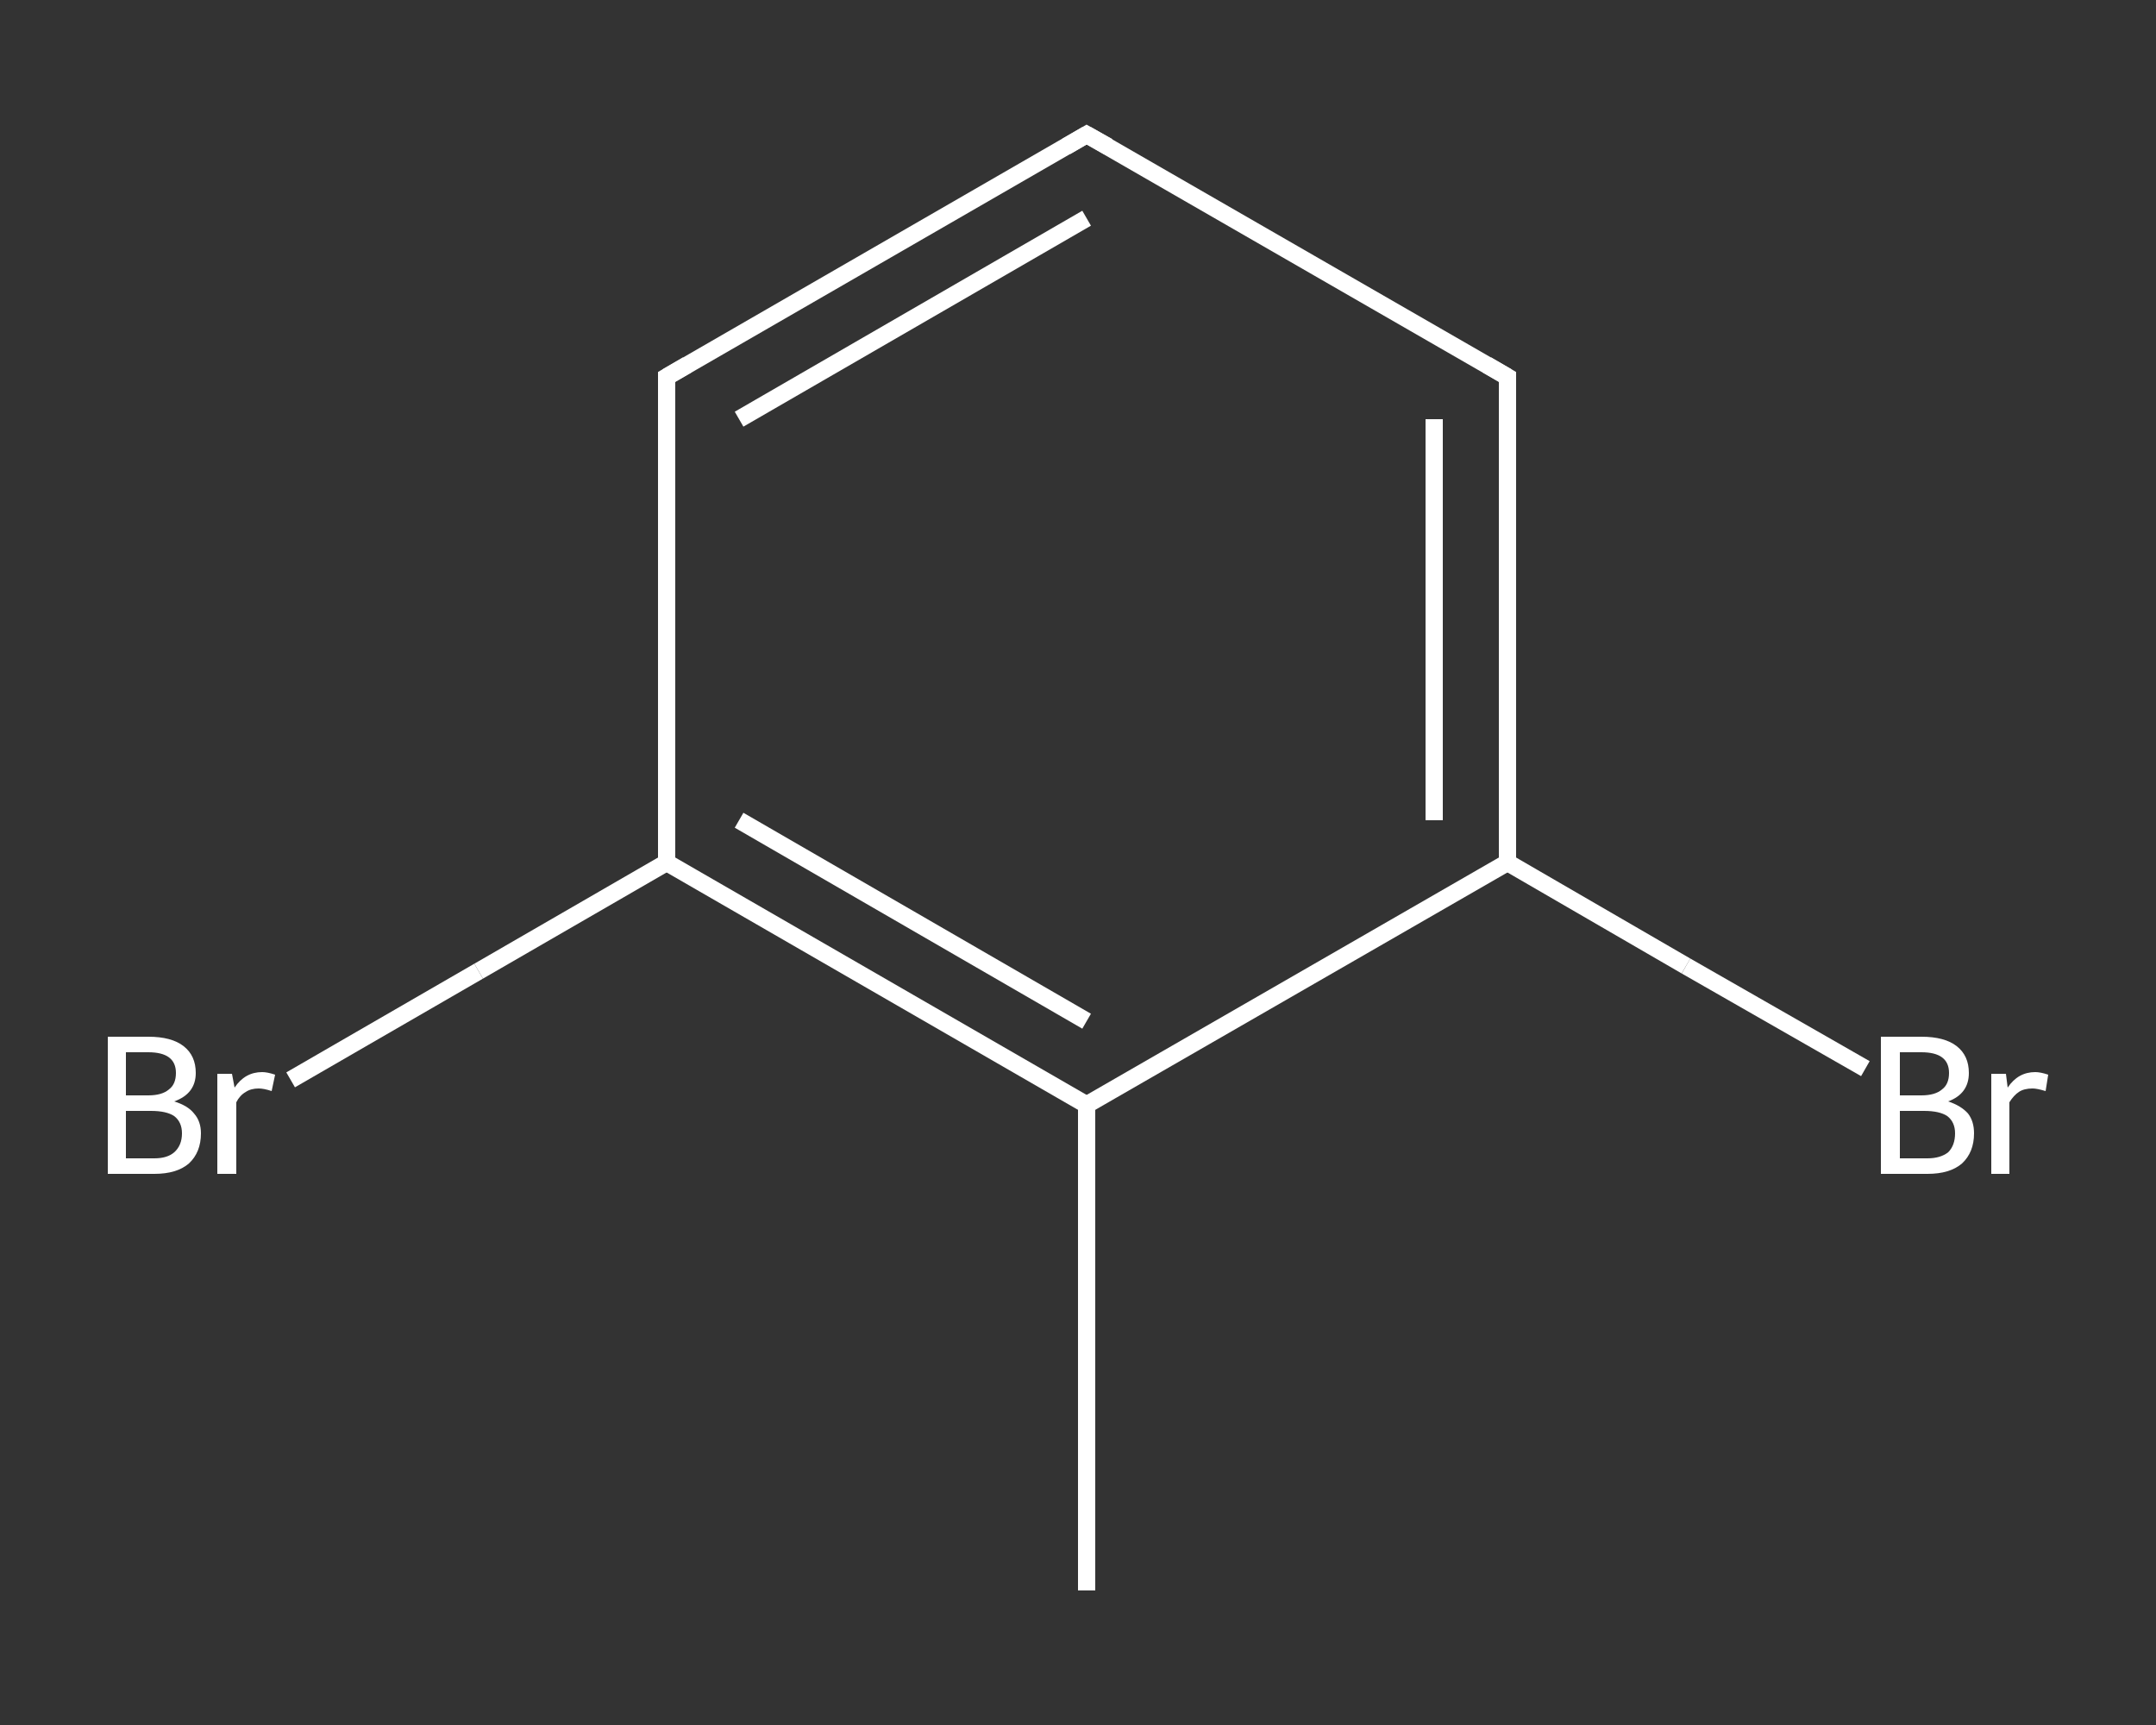 <?xml version='1.0' encoding='iso-8859-1'?>
<svg version='1.1' baseProfile='full'
              xmlns='http://www.w3.org/2000/svg'
                      xmlns:rdkit='http://www.rdkit.org/xml'
                      xmlns:xlink='http://www.w3.org/1999/xlink'
                  xml:space='preserve'
width='250px' height='200px' viewBox='0 0 250 200'>
<rect x="0" y="0" width="250" height="200" fill="#333333" stroke="none"/>
<!-- END OF HEADER -->
<rect style='opacity:1.0;fill:transparent;stroke:none' width='250.0' height='200.0' x='0.0' y='0.0'> </rect>
<path class='bond-0 atom-0 atom-1' d='M 126.0,184.4 L 126.0,128.1' style='fill:none;fill-rule:evenodd;stroke:#FFFFFF;stroke-width:2.0px;stroke-linecap:butt;stroke-linejoin:miter;stroke-opacity:1' />
<path class='bond-1 atom-1 atom-2' d='M 126.0,128.1 L 77.3,100.0' style='fill:none;fill-rule:evenodd;stroke:#FFFFFF;stroke-width:2.0px;stroke-linecap:butt;stroke-linejoin:miter;stroke-opacity:1' />
<path class='bond-1 atom-1 atom-2' d='M 126.0,118.4 L 85.7,95.1' style='fill:none;fill-rule:evenodd;stroke:#FFFFFF;stroke-width:2.0px;stroke-linecap:butt;stroke-linejoin:miter;stroke-opacity:1' />
<path class='bond-2 atom-2 atom-3' d='M 77.3,100.0 L 55.5,112.6' style='fill:none;fill-rule:evenodd;stroke:#FFFFFF;stroke-width:2.0px;stroke-linecap:butt;stroke-linejoin:miter;stroke-opacity:1' />
<path class='bond-2 atom-2 atom-3' d='M 55.5,112.6 L 33.7,125.2' style='fill:none;fill-rule:evenodd;stroke:#FFFFFF;stroke-width:2.0px;stroke-linecap:butt;stroke-linejoin:miter;stroke-opacity:1' />
<path class='bond-3 atom-2 atom-4' d='M 77.3,100.0 L 77.3,43.7' style='fill:none;fill-rule:evenodd;stroke:#FFFFFF;stroke-width:2.0px;stroke-linecap:butt;stroke-linejoin:miter;stroke-opacity:1' />
<path class='bond-4 atom-4 atom-5' d='M 77.3,43.7 L 126.0,15.6' style='fill:none;fill-rule:evenodd;stroke:#FFFFFF;stroke-width:2.0px;stroke-linecap:butt;stroke-linejoin:miter;stroke-opacity:1' />
<path class='bond-4 atom-4 atom-5' d='M 85.7,48.6 L 126.0,25.3' style='fill:none;fill-rule:evenodd;stroke:#FFFFFF;stroke-width:2.0px;stroke-linecap:butt;stroke-linejoin:miter;stroke-opacity:1' />
<path class='bond-5 atom-5 atom-6' d='M 126.0,15.6 L 174.8,43.7' style='fill:none;fill-rule:evenodd;stroke:#FFFFFF;stroke-width:2.0px;stroke-linecap:butt;stroke-linejoin:miter;stroke-opacity:1' />
<path class='bond-6 atom-6 atom-7' d='M 174.8,43.7 L 174.8,100.0' style='fill:none;fill-rule:evenodd;stroke:#FFFFFF;stroke-width:2.0px;stroke-linecap:butt;stroke-linejoin:miter;stroke-opacity:1' />
<path class='bond-6 atom-6 atom-7' d='M 166.3,48.6 L 166.3,95.1' style='fill:none;fill-rule:evenodd;stroke:#FFFFFF;stroke-width:2.0px;stroke-linecap:butt;stroke-linejoin:miter;stroke-opacity:1' />
<path class='bond-7 atom-7 atom-8' d='M 174.8,100.0 L 195.5,112.0' style='fill:none;fill-rule:evenodd;stroke:#FFFFFF;stroke-width:2.0px;stroke-linecap:butt;stroke-linejoin:miter;stroke-opacity:1' />
<path class='bond-7 atom-7 atom-8' d='M 195.5,112.0 L 216.3,123.9' style='fill:none;fill-rule:evenodd;stroke:#FFFFFF;stroke-width:2.0px;stroke-linecap:butt;stroke-linejoin:miter;stroke-opacity:1' />
<path class='bond-8 atom-7 atom-1' d='M 174.8,100.0 L 126.0,128.1' style='fill:none;fill-rule:evenodd;stroke:#FFFFFF;stroke-width:2.0px;stroke-linecap:butt;stroke-linejoin:miter;stroke-opacity:1' />
<path d='M 77.3,46.5 L 77.3,43.7 L 79.7,42.3' style='fill:none;stroke:#FFFFFF;stroke-width:2.0px;stroke-linecap:butt;stroke-linejoin:miter;stroke-opacity:1;' />
<path d='M 123.6,17.0 L 126.0,15.6 L 128.5,17.0' style='fill:none;stroke:#FFFFFF;stroke-width:2.0px;stroke-linecap:butt;stroke-linejoin:miter;stroke-opacity:1;' />
<path d='M 172.4,42.3 L 174.8,43.7 L 174.8,46.5' style='fill:none;stroke:#FFFFFF;stroke-width:2.0px;stroke-linecap:butt;stroke-linejoin:miter;stroke-opacity:1;' />
<path class='atom-3' d='M 20.2 127.7
Q 21.8 128.2, 22.5 129.1
Q 23.3 130.0, 23.3 131.4
Q 23.3 133.6, 21.9 134.9
Q 20.5 136.1, 17.9 136.1
L 12.5 136.1
L 12.5 120.2
L 17.2 120.2
Q 19.9 120.2, 21.3 121.3
Q 22.7 122.4, 22.7 124.4
Q 22.7 126.8, 20.2 127.7
M 14.6 122.0
L 14.6 127.0
L 17.2 127.0
Q 18.8 127.0, 19.6 126.3
Q 20.4 125.7, 20.4 124.4
Q 20.4 122.0, 17.2 122.0
L 14.6 122.0
M 17.9 134.3
Q 19.4 134.3, 20.2 133.6
Q 21.1 132.8, 21.1 131.4
Q 21.1 130.1, 20.2 129.4
Q 19.3 128.8, 17.5 128.8
L 14.6 128.8
L 14.6 134.3
L 17.9 134.3
' fill='#FFFFFF'/>
<path class='atom-3' d='M 26.9 124.5
L 27.2 126.1
Q 28.4 124.3, 30.4 124.3
Q 31.0 124.3, 31.9 124.6
L 31.5 126.5
Q 30.6 126.2, 30.0 126.2
Q 29.1 126.2, 28.5 126.6
Q 27.8 127.0, 27.4 127.8
L 27.4 136.1
L 25.2 136.1
L 25.2 124.5
L 26.9 124.5
' fill='#FFFFFF'/>
<path class='atom-8' d='M 225.9 127.7
Q 227.4 128.2, 228.2 129.1
Q 228.9 130.0, 228.9 131.4
Q 228.9 133.6, 227.5 134.9
Q 226.1 136.1, 223.5 136.1
L 218.1 136.1
L 218.1 120.2
L 222.8 120.2
Q 225.5 120.2, 226.9 121.3
Q 228.3 122.4, 228.3 124.4
Q 228.3 126.8, 225.9 127.7
M 220.3 122.0
L 220.3 127.0
L 222.8 127.0
Q 224.4 127.0, 225.2 126.3
Q 226.0 125.7, 226.0 124.4
Q 226.0 122.0, 222.8 122.0
L 220.3 122.0
M 223.5 134.3
Q 225.0 134.3, 225.9 133.6
Q 226.7 132.8, 226.7 131.4
Q 226.7 130.1, 225.8 129.4
Q 224.9 128.8, 223.1 128.8
L 220.3 128.8
L 220.3 134.3
L 223.5 134.3
' fill='#FFFFFF'/>
<path class='atom-8' d='M 232.6 124.5
L 232.8 126.1
Q 234.0 124.3, 236.0 124.3
Q 236.6 124.3, 237.5 124.6
L 237.2 126.5
Q 236.2 126.2, 235.7 126.2
Q 234.7 126.2, 234.1 126.6
Q 233.5 127.0, 233.0 127.8
L 233.0 136.1
L 230.9 136.1
L 230.9 124.5
L 232.6 124.5
' fill='#FFFFFF'/>
</svg>
